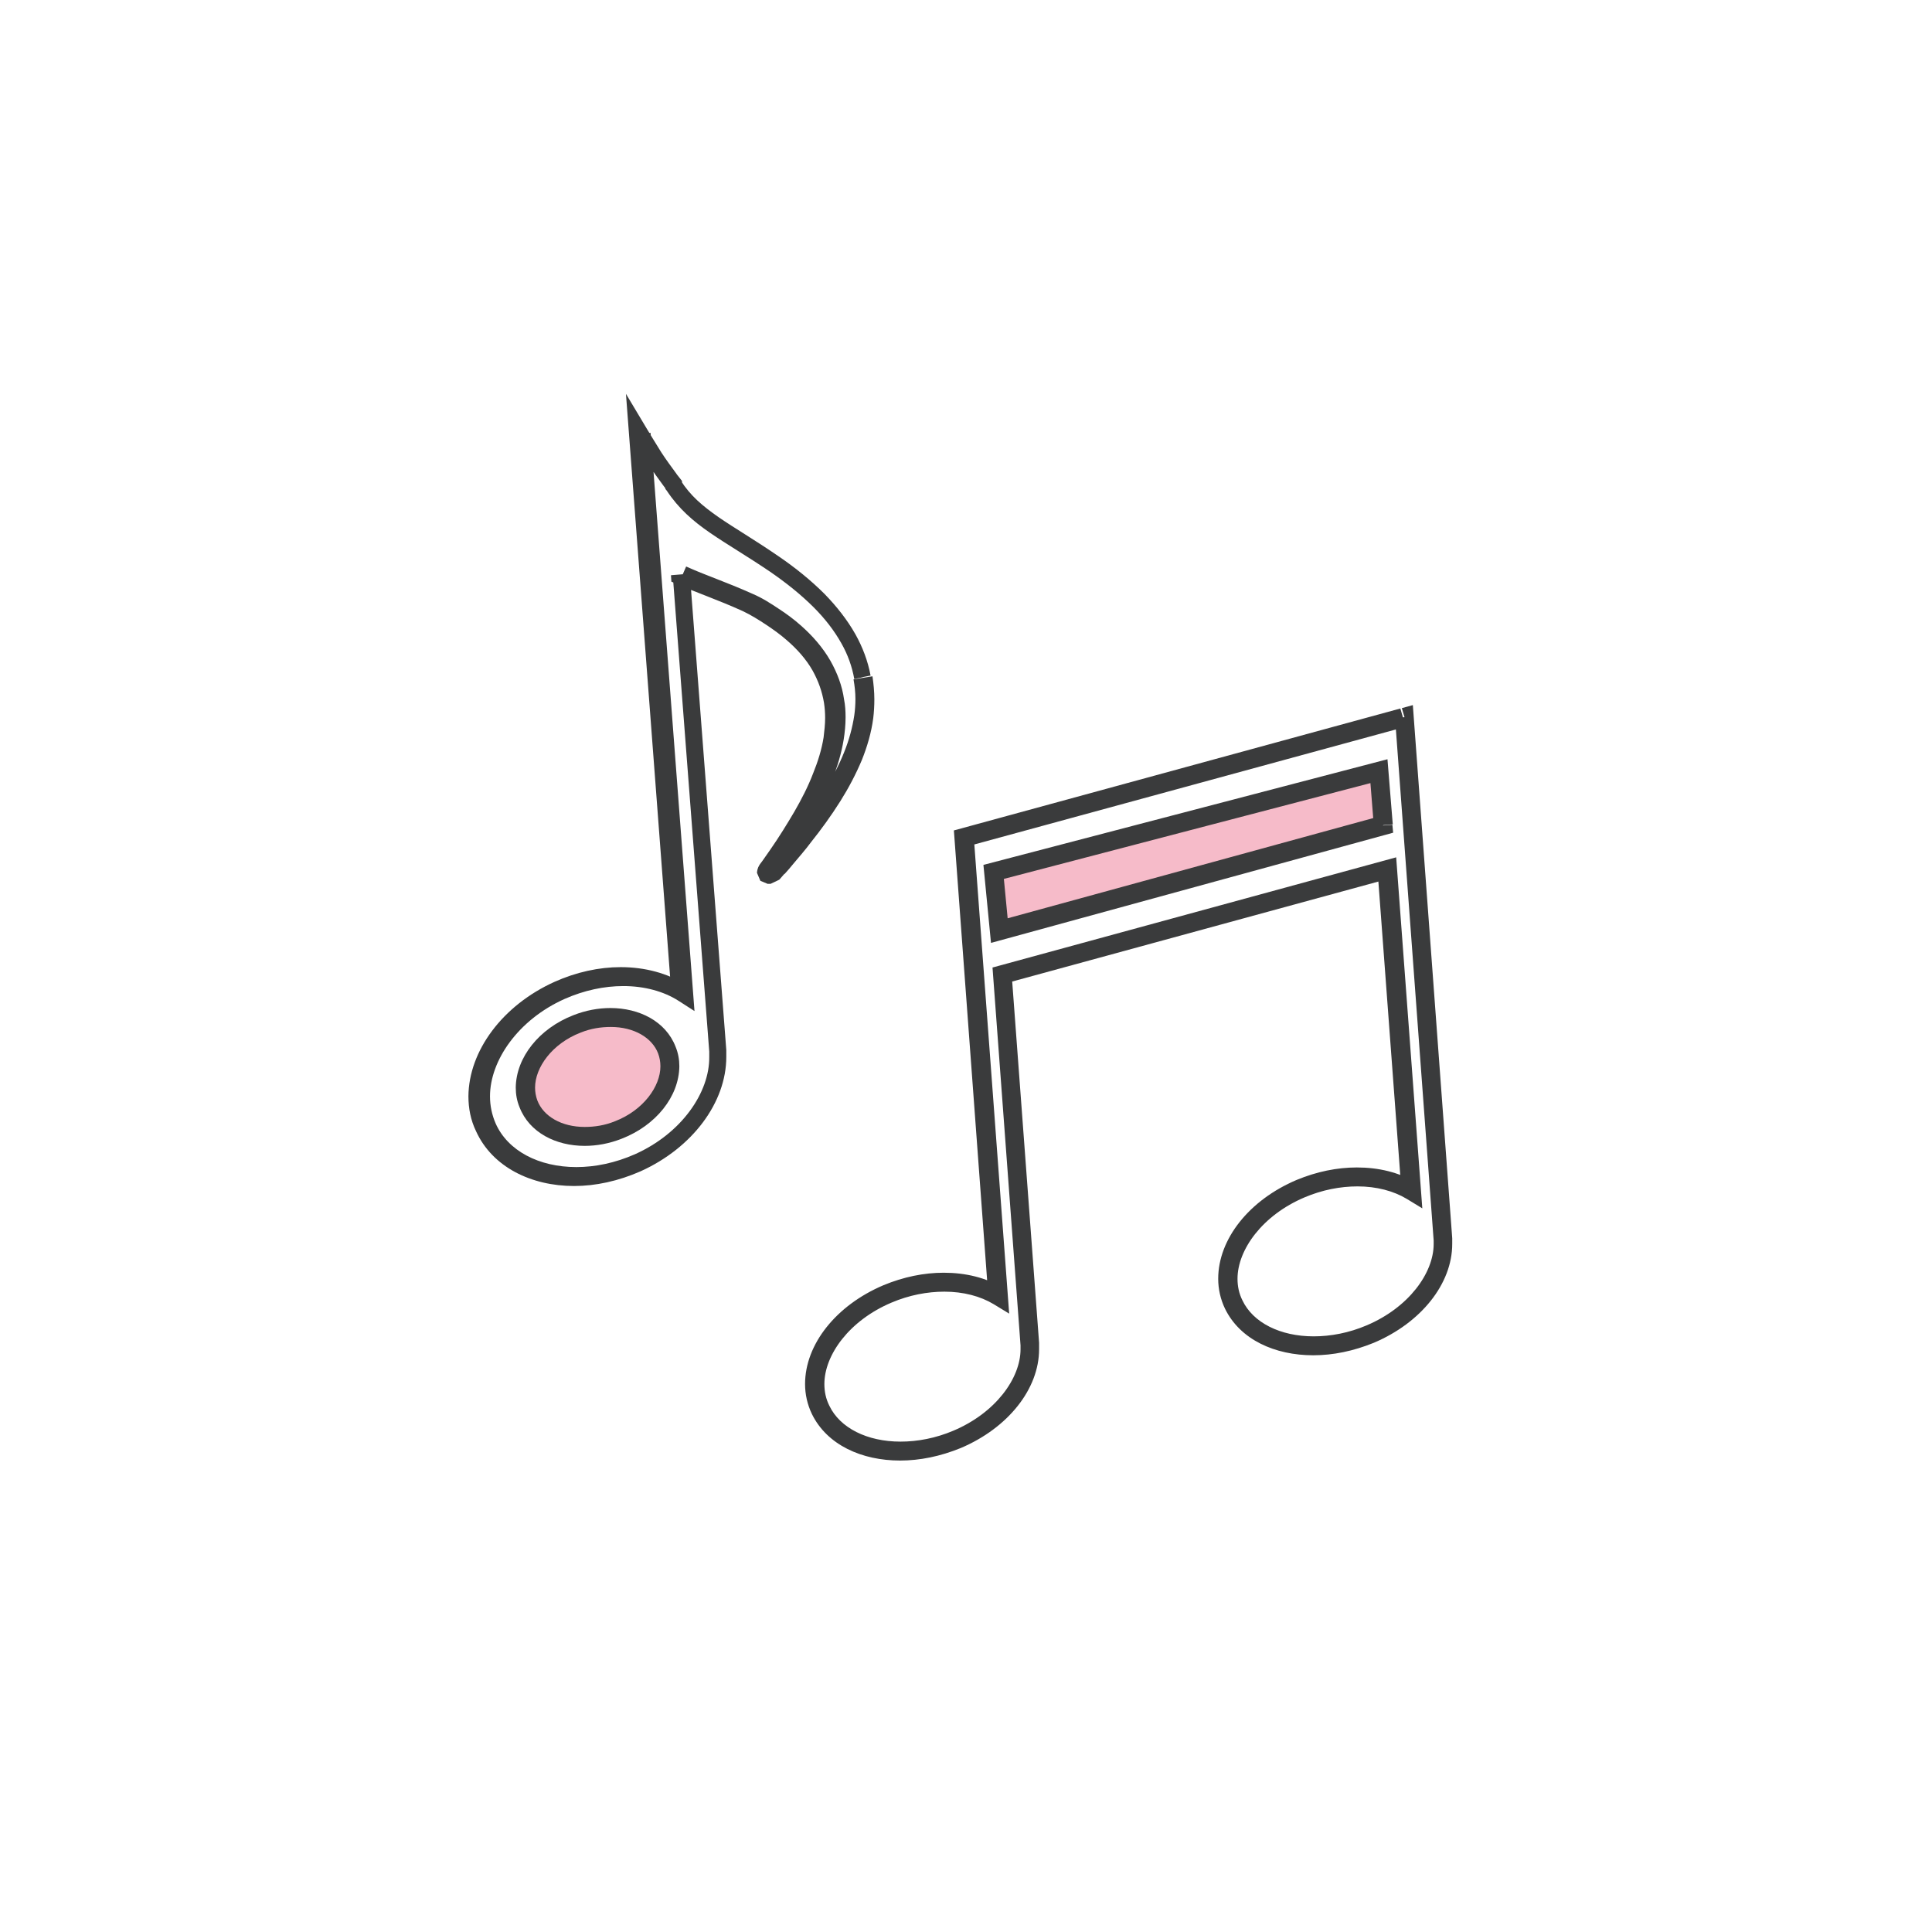 <?xml version="1.0" encoding="UTF-8"?>
<svg xmlns="http://www.w3.org/2000/svg" version="1.1" viewBox="0 0 51.02 51.02">
  <defs>
    <style>
      .cls-1 {
        fill: #f6bbc9;
      }

      .cls-2 {
        fill: #3a3b3c;
      }
    </style>
  </defs>
  <!-- Generator: Adobe Illustrator 28.6.0, SVG Export Plug-In . SVG Version: 1.2.0 Build 709)  -->
  <g>
    <g id="Warstwa_1">
      <g>
        <polygon class="cls-1" points="36.36 21.9 26.56 24.57 26.43 22.97 36.23 20.27 36.36 21.9"></polygon>
        <path class="cls-2" d="M22.74,17.89l.25-.05c-.07-.38-.21-.75-.4-1.09-.22-.39-.5-.74-.81-1.06-.37-.37-.78-.7-1.22-1-.64-.44-1.16-.74-1.58-1.03-.43-.3-.75-.57-1.01-.98l-.21.14.25-.02v-.02s0-.08,0-.08l-.15-.19-.19.16.2-.15c-.14-.19-.28-.38-.41-.58-.09-.14-.38-.62-.38-.62l-.55-.92,1.2,15.84.25-.02.14-.21c-.49-.31-1.09-.47-1.73-.47-.57,0-1.17.13-1.75.39-1.37.62-2.26,1.82-2.27,3.02,0,.32.06.63.2.92.43.95,1.46,1.45,2.59,1.45.57,0,1.17-.13,1.76-.39,1.37-.62,2.26-1.82,2.26-3.02v-.18s-.96-12.53-.96-12.53v-.05s-.5.04-.5.04v.02s.01.15.01.15l.14.06c.52.23,1.09.42,1.75.72.21.1.42.23.63.37.18.12.36.25.52.39.28.24.52.51.69.81.15.27.25.55.3.85.02.13.03.26.03.4,0,.17-.02.34-.04.51-.05.32-.15.64-.28.96-.13.34-.3.67-.49,1-.2.34-.41.68-.64,1.01-.07.1-.14.2-.21.3l-.06.08c-.03.05-.07.1-.08.23l.09.21.19.08h.08s.19-.09.19-.09l.04-.02.14-.16-.19-.16.19.17c.08-.09.16-.18.24-.28.15-.18.31-.36.45-.55.28-.35.54-.71.78-1.09.22-.35.41-.71.57-1.09.14-.35.25-.72.3-1.1.02-.16.03-.33.03-.5,0-.2-.02-.41-.05-.61l-.25.04-.25.04c.03.17.05.34.05.52,0,.14-.01.29-.03.43-.05.33-.14.66-.27.98-.14.35-.32.69-.53,1.02-.22.36-.48.71-.75,1.05-.14.18-.29.36-.44.53-.08.09-.16.18-.23.27h0s-.08.09-.08.09l-.08.04.12.22.03-.25-.02.18.13-.13-.11-.05-.02.18.13-.13-.14.15h.21s-.07-.15-.07-.15l-.14.15h.21s-.13,0-.13,0l.13.06v-.06s-.13,0-.13,0l.13.06.06-.08c.07-.1.15-.2.22-.31.23-.34.46-.69.66-1.05.19-.34.37-.7.52-1.06.14-.34.25-.7.31-1.07.03-.19.05-.39.05-.59,0-.16-.01-.32-.04-.47-.05-.36-.18-.7-.36-1.02-.2-.35-.48-.67-.79-.94-.18-.16-.37-.3-.57-.43-.21-.14-.44-.29-.7-.4-.69-.31-1.27-.5-1.75-.72l-.1.23.25-.02v-.02s-.5.04-.5.04v.05s.96,12.53.96,12.53v.14c.01.94-.73,2.02-1.96,2.57-.52.23-1.05.34-1.55.34-.99,0-1.81-.43-2.13-1.15-.1-.23-.15-.47-.15-.72,0-.94.74-2.02,1.97-2.57.52-.23,1.05-.34,1.55-.34.56,0,1.07.14,1.46.39l.42.27-1.16-15.27-.25.02-.22.13s.28.48.39.65c.14.21.28.41.43.61h0s.1.13.1.13l.19-.16-.25.02v.02s0,.06,0,.06l.04.05c.31.47.69.8,1.14,1.11.45.31.97.61,1.59,1.03.42.29.81.6,1.15.94.29.29.54.61.73.95.17.3.28.61.34.94l.25-.05Z"></path>
        <path class="cls-2" d="M37.05,18.95l-.07-.24-11.79,3.22.91,12.31.25-.02.13-.21c-.44-.27-.98-.4-1.56-.4-.52,0-1.06.11-1.59.33-1.25.53-2.07,1.56-2.07,2.61,0,.27.06.54.18.79.4.82,1.32,1.23,2.33,1.23.52,0,1.06-.11,1.6-.33,1.25-.53,2.07-1.56,2.07-2.61v-.16s0-.01,0-.01l-.71-9.54,9.67-2.64.61,8.18.25-.02.13-.21c-.44-.27-.98-.4-1.56-.4-.52,0-1.06.11-1.59.33-1.25.53-2.07,1.56-2.07,2.61,0,.27.06.54.18.79.4.82,1.32,1.23,2.33,1.23.52,0,1.06-.11,1.6-.33,1.25-.53,2.07-1.56,2.07-2.61v-.15s0,0,0,0l-1.04-14.08-.29.08.07.24-.25.02,1.02,13.8v-.02s0,.11,0,.11c0,.77-.66,1.68-1.77,2.15-.47.2-.95.29-1.4.29-.88,0-1.6-.36-1.88-.95-.09-.18-.13-.37-.13-.57,0-.77.66-1.68,1.77-2.15.47-.2.95-.29,1.4-.29.5,0,.95.12,1.3.33l.41.25-.69-9.27-10.66,2.91.74,9.98h0s0,.1,0,.1c0,.77-.66,1.68-1.77,2.15-.47.2-.95.29-1.4.29-.88,0-1.6-.36-1.88-.95-.09-.18-.13-.37-.13-.57,0-.77.66-1.68,1.77-2.15.47-.2.95-.29,1.4-.29.5,0,.95.12,1.3.33l.41.25-.92-12.39,11.4-3.11-.07-.24-.25.02.25-.02ZM36.53,21.79l-.07-.24-9.85,2.7-.1-1.04,9.68-2.53.09,1.13.25-.02-.07-.24.07.24.25-.02-.14-1.72-10.67,2.79.2,2.06,10.62-2.91-.02-.21-.25.02Z"></path>
        <path class="cls-1" d="M17.61,27.73c.3.77-.27,1.72-1.28,2.11-1.01.39-2.07.09-2.37-.68s.27-1.72,1.28-2.11c1.01-.39,2.07-.09,2.37.68Z"></path>
        <path class="cls-2" d="M17.61,27.73l-.23.09c.04.11.06.22.06.34,0,.53-.45,1.16-1.2,1.45-.27.11-.54.15-.8.15-.61,0-1.09-.28-1.25-.7-.04-.11-.06-.22-.06-.34,0-.53.45-1.16,1.2-1.45.27-.11.54-.15.8-.15.61,0,1.09.28,1.25.7l.23-.09.23-.09c-.26-.67-.96-1.02-1.72-1.02-.32,0-.65.06-.98.19-.9.35-1.51,1.11-1.52,1.91,0,.18.03.35.1.52.26.67.96,1.02,1.72,1.02.32,0,.65-.06.98-.19.9-.35,1.51-1.11,1.52-1.91,0-.18-.03-.35-.1-.52l-.23.09Z"></path>
      </g>
    </g>
  </g>
</svg>
